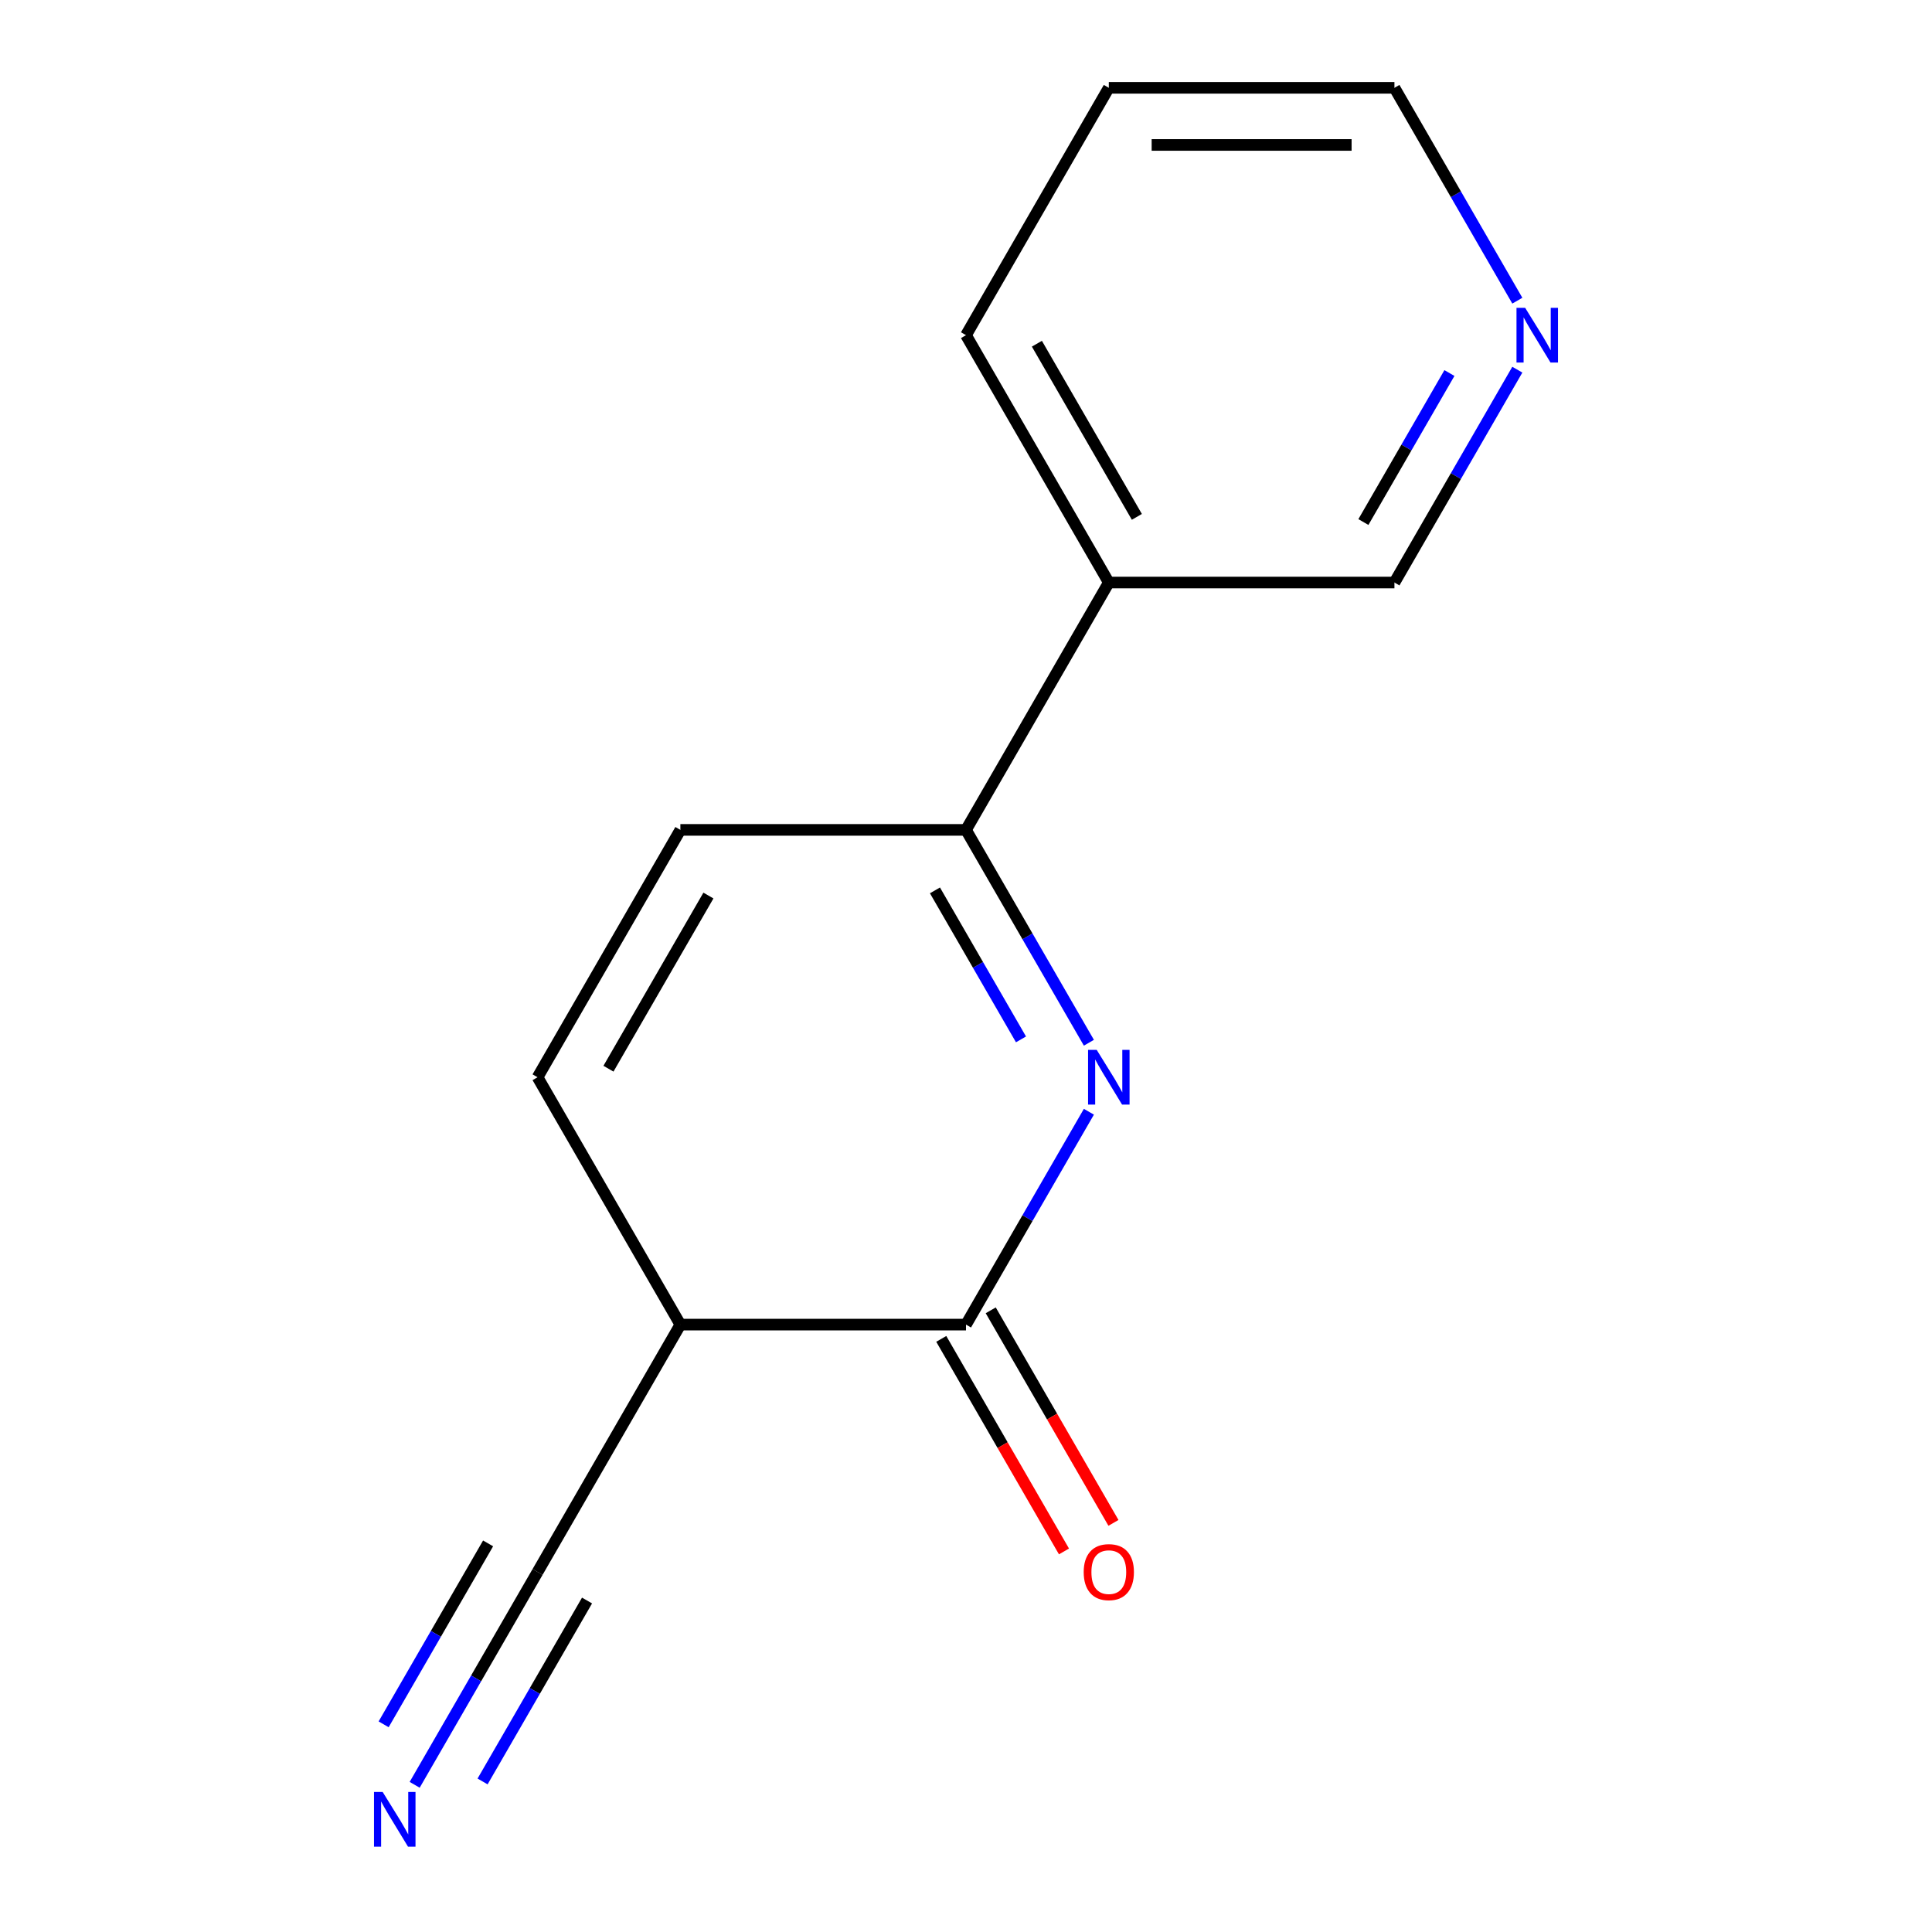 <?xml version='1.0' encoding='iso-8859-1'?>
<svg version='1.1' baseProfile='full'
              xmlns='http://www.w3.org/2000/svg'
                      xmlns:rdkit='http://www.rdkit.org/xml'
                      xmlns:xlink='http://www.w3.org/1999/xlink'
                  xml:space='preserve'
width='1000px' height='1000px' viewBox='0 0 1000 1000'>
<!-- END OF HEADER -->
<rect style='opacity:1.0;fill:#FFFFFF;stroke:none' width='1000' height='1000' x='0' y='0'> </rect>
<path class='bond-0' d='M 563.61,575.437 L 531.805,630.524' style='fill:none;fill-rule:evenodd;stroke:#0000FF;stroke-width:6px;stroke-linecap:butt;stroke-linejoin:miter;stroke-opacity:1' />
<path class='bond-0' d='M 531.805,630.524 L 500,685.612' style='fill:none;fill-rule:evenodd;stroke:#000000;stroke-width:6px;stroke-linecap:butt;stroke-linejoin:miter;stroke-opacity:1' />
<path class='bond-1' d='M 563.61,539.725 L 531.805,484.637' style='fill:none;fill-rule:evenodd;stroke:#0000FF;stroke-width:6px;stroke-linecap:butt;stroke-linejoin:miter;stroke-opacity:1' />
<path class='bond-1' d='M 531.805,484.637 L 500,429.549' style='fill:none;fill-rule:evenodd;stroke:#000000;stroke-width:6px;stroke-linecap:butt;stroke-linejoin:miter;stroke-opacity:1' />
<path class='bond-1' d='M 528.462,537.982 L 506.199,499.421' style='fill:none;fill-rule:evenodd;stroke:#0000FF;stroke-width:6px;stroke-linecap:butt;stroke-linejoin:miter;stroke-opacity:1' />
<path class='bond-1' d='M 506.199,499.421 L 483.935,460.859' style='fill:none;fill-rule:evenodd;stroke:#000000;stroke-width:6px;stroke-linecap:butt;stroke-linejoin:miter;stroke-opacity:1' />
<path class='bond-2' d='M 500,685.612 L 352.162,685.612' style='fill:none;fill-rule:evenodd;stroke:#000000;stroke-width:6px;stroke-linecap:butt;stroke-linejoin:miter;stroke-opacity:1' />
<path class='bond-8' d='M 487.197,693.004 L 518.956,748.012' style='fill:none;fill-rule:evenodd;stroke:#000000;stroke-width:6px;stroke-linecap:butt;stroke-linejoin:miter;stroke-opacity:1' />
<path class='bond-8' d='M 518.956,748.012 L 550.714,803.02' style='fill:none;fill-rule:evenodd;stroke:#FF0000;stroke-width:6px;stroke-linecap:butt;stroke-linejoin:miter;stroke-opacity:1' />
<path class='bond-8' d='M 512.803,678.22 L 544.562,733.228' style='fill:none;fill-rule:evenodd;stroke:#000000;stroke-width:6px;stroke-linecap:butt;stroke-linejoin:miter;stroke-opacity:1' />
<path class='bond-8' d='M 544.562,733.228 L 576.321,788.236' style='fill:none;fill-rule:evenodd;stroke:#FF0000;stroke-width:6px;stroke-linecap:butt;stroke-linejoin:miter;stroke-opacity:1' />
<path class='bond-3' d='M 500,429.549 L 352.162,429.549' style='fill:none;fill-rule:evenodd;stroke:#000000;stroke-width:6px;stroke-linecap:butt;stroke-linejoin:miter;stroke-opacity:1' />
<path class='bond-7' d='M 500,429.549 L 573.919,301.518' style='fill:none;fill-rule:evenodd;stroke:#000000;stroke-width:6px;stroke-linecap:butt;stroke-linejoin:miter;stroke-opacity:1' />
<path class='bond-5' d='M 352.162,685.612 L 278.243,813.644' style='fill:none;fill-rule:evenodd;stroke:#000000;stroke-width:6px;stroke-linecap:butt;stroke-linejoin:miter;stroke-opacity:1' />
<path class='bond-14' d='M 352.162,685.612 L 278.243,557.581' style='fill:none;fill-rule:evenodd;stroke:#000000;stroke-width:6px;stroke-linecap:butt;stroke-linejoin:miter;stroke-opacity:1' />
<path class='bond-4' d='M 352.162,429.549 L 278.243,557.581' style='fill:none;fill-rule:evenodd;stroke:#000000;stroke-width:6px;stroke-linecap:butt;stroke-linejoin:miter;stroke-opacity:1' />
<path class='bond-4' d='M 366.68,463.538 L 314.937,553.16' style='fill:none;fill-rule:evenodd;stroke:#000000;stroke-width:6px;stroke-linecap:butt;stroke-linejoin:miter;stroke-opacity:1' />
<path class='bond-6' d='M 278.243,813.644 L 246.438,868.732' style='fill:none;fill-rule:evenodd;stroke:#000000;stroke-width:6px;stroke-linecap:butt;stroke-linejoin:miter;stroke-opacity:1' />
<path class='bond-6' d='M 246.438,868.732 L 214.633,923.819' style='fill:none;fill-rule:evenodd;stroke:#0000FF;stroke-width:6px;stroke-linecap:butt;stroke-linejoin:miter;stroke-opacity:1' />
<path class='bond-6' d='M 252.637,798.86 L 225.602,845.685' style='fill:none;fill-rule:evenodd;stroke:#000000;stroke-width:6px;stroke-linecap:butt;stroke-linejoin:miter;stroke-opacity:1' />
<path class='bond-6' d='M 225.602,845.685 L 198.568,892.509' style='fill:none;fill-rule:evenodd;stroke:#0000FF;stroke-width:6px;stroke-linecap:butt;stroke-linejoin:miter;stroke-opacity:1' />
<path class='bond-6' d='M 303.849,828.428 L 276.815,875.252' style='fill:none;fill-rule:evenodd;stroke:#000000;stroke-width:6px;stroke-linecap:butt;stroke-linejoin:miter;stroke-opacity:1' />
<path class='bond-6' d='M 276.815,875.252 L 249.781,922.077' style='fill:none;fill-rule:evenodd;stroke:#0000FF;stroke-width:6px;stroke-linecap:butt;stroke-linejoin:miter;stroke-opacity:1' />
<path class='bond-10' d='M 573.919,301.518 L 721.757,301.518' style='fill:none;fill-rule:evenodd;stroke:#000000;stroke-width:6px;stroke-linecap:butt;stroke-linejoin:miter;stroke-opacity:1' />
<path class='bond-11' d='M 573.919,301.518 L 500,173.486' style='fill:none;fill-rule:evenodd;stroke:#000000;stroke-width:6px;stroke-linecap:butt;stroke-linejoin:miter;stroke-opacity:1' />
<path class='bond-11' d='M 588.437,267.529 L 536.694,177.907' style='fill:none;fill-rule:evenodd;stroke:#000000;stroke-width:6px;stroke-linecap:butt;stroke-linejoin:miter;stroke-opacity:1' />
<path class='bond-9' d='M 785.367,191.342 L 753.562,246.43' style='fill:none;fill-rule:evenodd;stroke:#0000FF;stroke-width:6px;stroke-linecap:butt;stroke-linejoin:miter;stroke-opacity:1' />
<path class='bond-9' d='M 753.562,246.43 L 721.757,301.518' style='fill:none;fill-rule:evenodd;stroke:#000000;stroke-width:6px;stroke-linecap:butt;stroke-linejoin:miter;stroke-opacity:1' />
<path class='bond-9' d='M 750.219,193.085 L 727.956,231.646' style='fill:none;fill-rule:evenodd;stroke:#0000FF;stroke-width:6px;stroke-linecap:butt;stroke-linejoin:miter;stroke-opacity:1' />
<path class='bond-9' d='M 727.956,231.646 L 705.692,270.207' style='fill:none;fill-rule:evenodd;stroke:#000000;stroke-width:6px;stroke-linecap:butt;stroke-linejoin:miter;stroke-opacity:1' />
<path class='bond-15' d='M 785.367,155.63 L 753.562,100.542' style='fill:none;fill-rule:evenodd;stroke:#0000FF;stroke-width:6px;stroke-linecap:butt;stroke-linejoin:miter;stroke-opacity:1' />
<path class='bond-15' d='M 753.562,100.542 L 721.757,45.455' style='fill:none;fill-rule:evenodd;stroke:#000000;stroke-width:6px;stroke-linecap:butt;stroke-linejoin:miter;stroke-opacity:1' />
<path class='bond-13' d='M 500,173.486 L 573.919,45.455' style='fill:none;fill-rule:evenodd;stroke:#000000;stroke-width:6px;stroke-linecap:butt;stroke-linejoin:miter;stroke-opacity:1' />
<path class='bond-12' d='M 721.757,45.455 L 573.919,45.455' style='fill:none;fill-rule:evenodd;stroke:#000000;stroke-width:6px;stroke-linecap:butt;stroke-linejoin:miter;stroke-opacity:1' />
<path class='bond-12' d='M 699.581,75.022 L 596.095,75.022' style='fill:none;fill-rule:evenodd;stroke:#000000;stroke-width:6px;stroke-linecap:butt;stroke-linejoin:miter;stroke-opacity:1' />
<path  class='atom-0' d='M 567.659 543.421
L 576.939 558.421
Q 577.859 559.901, 579.339 562.581
Q 580.819 565.261, 580.899 565.421
L 580.899 543.421
L 584.659 543.421
L 584.659 571.741
L 580.779 571.741
L 570.819 555.341
Q 569.659 553.421, 568.419 551.221
Q 567.219 549.021, 566.859 548.341
L 566.859 571.741
L 563.179 571.741
L 563.179 543.421
L 567.659 543.421
' fill='#0000FF'/>
<path  class='atom-7' d='M 198.064 927.515
L 207.344 942.515
Q 208.264 943.995, 209.744 946.675
Q 211.224 949.355, 211.304 949.515
L 211.304 927.515
L 215.064 927.515
L 215.064 955.835
L 211.184 955.835
L 201.224 939.435
Q 200.064 937.515, 198.824 935.315
Q 197.624 933.115, 197.264 932.435
L 197.264 955.835
L 193.584 955.835
L 193.584 927.515
L 198.064 927.515
' fill='#0000FF'/>
<path  class='atom-9' d='M 560.919 813.724
Q 560.919 806.924, 564.279 803.124
Q 567.639 799.324, 573.919 799.324
Q 580.199 799.324, 583.559 803.124
Q 586.919 806.924, 586.919 813.724
Q 586.919 820.604, 583.519 824.524
Q 580.119 828.404, 573.919 828.404
Q 567.679 828.404, 564.279 824.524
Q 560.919 820.644, 560.919 813.724
M 573.919 825.204
Q 578.239 825.204, 580.559 822.324
Q 582.919 819.404, 582.919 813.724
Q 582.919 808.164, 580.559 805.364
Q 578.239 802.524, 573.919 802.524
Q 569.599 802.524, 567.239 805.324
Q 564.919 808.124, 564.919 813.724
Q 564.919 819.444, 567.239 822.324
Q 569.599 825.204, 573.919 825.204
' fill='#FF0000'/>
<path  class='atom-10' d='M 789.416 159.326
L 798.696 174.326
Q 799.616 175.806, 801.096 178.486
Q 802.576 181.166, 802.656 181.326
L 802.656 159.326
L 806.416 159.326
L 806.416 187.646
L 802.536 187.646
L 792.576 171.246
Q 791.416 169.326, 790.176 167.126
Q 788.976 164.926, 788.616 164.246
L 788.616 187.646
L 784.936 187.646
L 784.936 159.326
L 789.416 159.326
' fill='#0000FF'/>
</svg>
